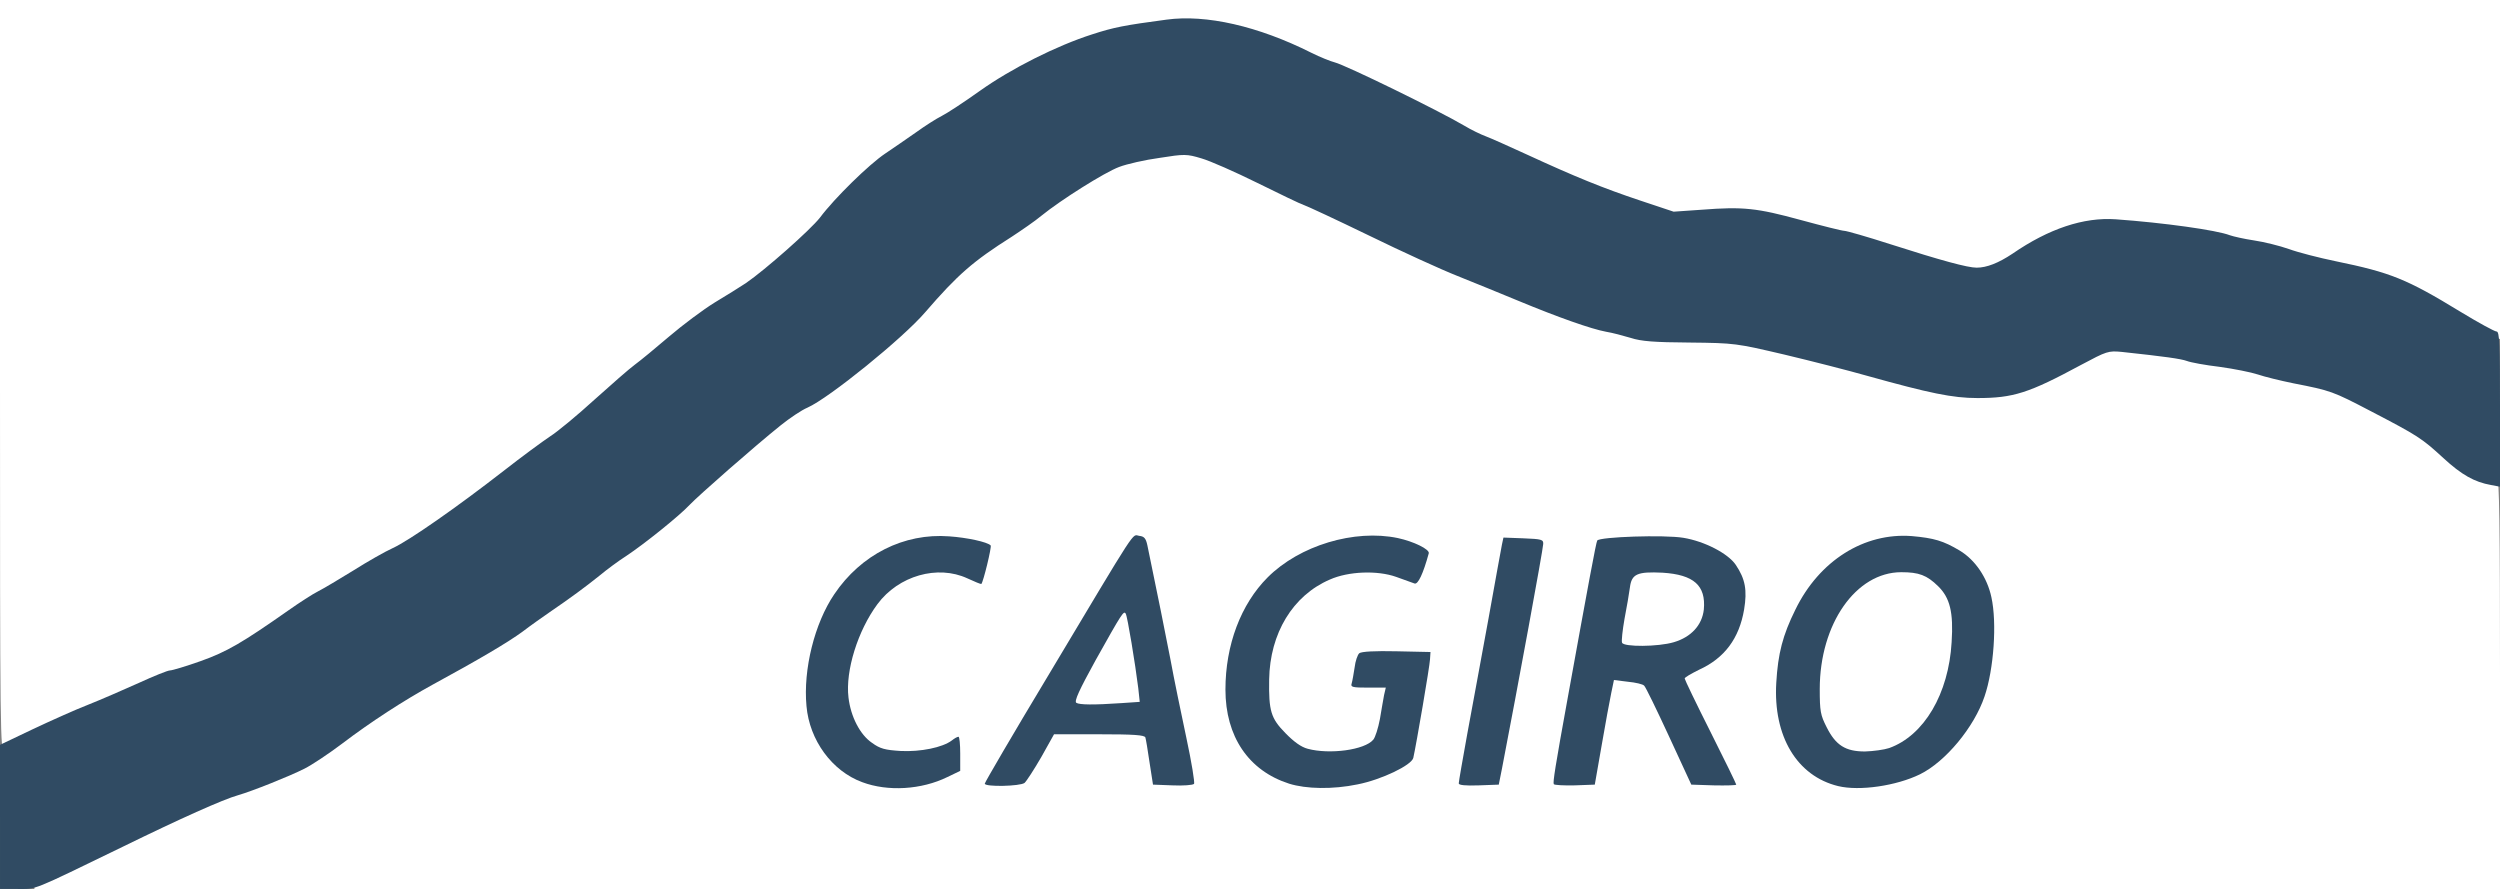 <?xml version="1.0" encoding="utf-8"?>
<!DOCTYPE svg PUBLIC "-//W3C//DTD SVG 1.0//EN" "http://www.w3.org/TR/2001/REC-SVG-20010904/DTD/svg10.dtd">
<svg version="1.0" xmlns="http://www.w3.org/2000/svg" width="509px" height="181px" viewBox="0 0 509 181" preserveAspectRatio="xMidYMid meet">
 <rect x="0" y="0" width="509" height="181" fill="#808080" stroke="none"/>
 <g fill="#ffffff">
  <path d="M7 179.80 c0 -0.85 0.45 -1.35 1.65 -1.85 0.85 -0.35 7.10 -3.30 13.85 -6.60 12.55 -6.10 21.40 -10.05 24.50 -10.95 2.80 -0.80 10.45 -3.85 13.50 -5.40 1.50 -0.75 4.95 -3.05 7.60 -5.05 5.85 -4.45 12.65 -8.85 18.40 -12 9.65 -5.25 15.40 -8.65 18.40 -10.85 1.70 -1.30 4.20 -3.05 5.50 -3.95 4.25 -2.90 7.30 -5.15 10.10 -7.40 1.50 -1.25 4 -3.10 5.50 -4.05 3.70 -2.45 10.85 -8.20 12.90 -10.40 1.80 -1.90 13.25 -11.95 18.55 -16.20 1.80 -1.45 4.25 -3.10 5.45 -3.60 4.40 -1.95 19.40 -14.10 23.95 -19.40 6.65 -7.70 9.75 -10.40 17.65 -15.40 2.05 -1.35 4.75 -3.20 6 -4.25 3.95 -3.20 12.90 -8.85 15.75 -9.90 3.30 -1.25 10.90 -2.55 14.75 -2.55 3.90 0 7.75 1.35 16.80 5.90 4.40 2.20 8.50 4.15 9.15 4.35 0.65 0.20 6.65 3 13.25 6.20 6.65 3.25 14.75 6.95 18.05 8.25 3.30 1.35 8.95 3.60 12.50 5.10 7.95 3.30 14.75 5.70 17.75 6.25 1.25 0.20 3.50 0.80 5 1.25 2.20 0.75 4.60 0.90 12 0.95 l9.25 0 10 2.40 c5.50 1.35 13.15 3.30 17 4.40 13.75 3.85 17.55 4.60 22.50 4.35 5.20 -0.30 8.75 -1.60 17.80 -6.50 l5.50 -3 4.35 0.25 c6.35 0.40 13.30 1.25 14.85 1.85 0.75 0.30 3.75 0.85 6.70 1.20 2.90 0.40 6.40 1.10 7.75 1.55 1.30 0.45 4.55 1.25 7.25 1.80 7.65 1.50 7.95 1.60 15.80 5.70 9.50 4.95 10.20 5.40 14.90 9.65 3.45 3.15 5.45 4.30 9.25 5.40 0.45 0.15 0.60 8.95 0.60 41.95 l0 41.75 -251 0 -251 0 0 -1.20z m179.05 -21.30 c1.50 -0.30 3.90 -1.10 5.35 -1.80 2.05 -1 2.60 -1.50 2.60 -2.45 l0 -1.20 -2.60 0.80 c-1.85 0.55 -4.15 0.70 -7.95 0.55 -4.85 -0.15 -5.45 -0.30 -7.35 -1.60 -7.15 -4.95 -6.60 -21 1.10 -31.35 3.45 -4.70 8.80 -6.80 15.85 -6.30 2.05 0.15 4.15 0.40 4.75 0.60 0.90 0.30 1.15 0.05 1.55 -1.65 l0.50 -1.95 -2.05 -0.55 c-4.25 -1.10 -7.05 -1.25 -10.35 -0.40 -6.90 1.75 -12.15 5.40 -16.10 11.30 -4.10 6 -6.50 15.80 -5.40 21.70 1.10 6.05 5.60 11.50 11.10 13.55 3.60 1.35 5.15 1.45 9 0.75z m88.85 -0.30 c4.85 -0.95 11 -3.90 11.35 -5.40 0.65 -2.75 3.20 -18.05 3.05 -18.20 -0.10 -0.05 -2.50 -0.30 -5.35 -0.45 -5.75 -0.30 -6.05 -0.20 -6.60 2.75 l-0.30 1.60 3.20 0 3.25 0 -0.05 2.15 c0 3 -1.60 10.55 -2.35 11.50 -1.20 1.40 -5.05 2.35 -9.80 2.35 -6.35 0 -8.05 -0.60 -11.15 -3.75 -2.10 -2.15 -2.65 -3.10 -3 -5.10 -0.65 -3.90 -0.35 -12.20 0.65 -15.65 1.65 -5.95 6.05 -11.15 11.45 -13.55 3.40 -1.45 11.90 -1.90 15.70 -0.80 l2.60 0.75 0.50 -1.25 c0.25 -0.65 0.45 -1.40 0.45 -1.65 0 -0.80 -2.70 -1.90 -6.05 -2.55 -7 -1.30 -17.05 2.30 -22.85 8.10 -6.80 6.85 -10.35 19.45 -7.65 27.20 2 5.70 6.40 10 12 11.80 3.50 1.10 6.05 1.15 10.95 0.15z m110.60 -0.50 c5.95 -1.75 10.65 -5.70 14.65 -12.30 5.50 -9.10 5.80 -22.40 0.65 -29.15 -1.60 -2.05 -6.30 -4.50 -10.15 -5.25 -6 -1.20 -13.40 1.70 -18.50 7.20 -6.75 7.20 -10.50 19.30 -8.45 27.30 1.80 6.95 6 11.50 12.05 13.05 1.95 0.50 6.55 0.10 9.75 -0.85z m-178.40 0.20 c0.40 -0.35 1.95 -2.75 3.40 -5.25 l2.60 -4.65 10.75 0 c8.10 0 10.70 0.15 10.85 0.65 0.10 0.30 0.50 2.65 0.85 5.10 l0.70 4.50 2.65 0.15 c2.50 0.15 2.60 0.10 2.35 -1 -1 -4.45 -3.35 -15.80 -4.45 -21.65 -1.15 -5.90 -3.30 -16.65 -4.70 -23.15 l-0.35 -1.60 -2.35 3.85 c-17.55 29.25 -25.90 43.25 -25.90 43.45 0 0.50 2.85 0.15 3.60 -0.40z m97.20 -2.90 c1.80 -9.35 2.95 -15.50 5.20 -28 1.35 -7.55 2.60 -14.25 2.75 -14.85 0.25 -1.10 0.10 -1.15 -2.20 -1.15 -2.30 0 -2.50 0.10 -2.75 1.40 -0.15 0.75 -1.40 7.55 -2.75 15.10 -1.40 7.55 -3.20 17.45 -4.05 22 -0.80 4.55 -1.50 8.45 -1.50 8.65 0 0.20 1.05 0.35 2.35 0.25 l2.30 -0.15 0.65 -3.25z m20.30 -4.75 c0.75 -4.40 1.65 -9.20 1.95 -10.70 l0.55 -2.70 4.30 0.35 c2.40 0.15 4.55 0.55 4.85 0.85 0.25 0.25 2.55 4.95 5.05 10.35 l4.55 9.85 2.30 0.15 c1.30 0.10 2.35 0.05 2.35 -0.15 0 -0.15 -2 -4.30 -4.50 -9.25 -3.40 -6.75 -4.50 -9.50 -4.50 -10.95 0 -1.60 0.20 -2.05 1.15 -2.30 4.95 -1.50 9.45 -6.45 10.70 -11.90 0.70 -2.95 0.65 -3.05 -0.70 -5.80 -1.10 -2.25 -1.95 -3.10 -4.15 -4.45 -1.50 -0.90 -3.65 -1.90 -4.75 -2.20 -2.30 -0.70 -16.15 -0.70 -16.85 0 -0.25 0.25 -1.55 6.50 -2.90 13.90 -1.35 7.40 -2.55 14.15 -2.75 14.95 -0.15 0.85 -0.80 4.65 -1.50 8.50 -0.70 3.85 -1.40 7.65 -1.55 8.40 l-0.30 1.40 2.65 -0.15 2.65 -0.15 1.40 -8z"/>
  <path d="M373.45 153.35 c-1 -0.65 -2.30 -2.25 -3.05 -3.80 -1.30 -2.55 -1.40 -3.15 -1.40 -9.25 0 -7.25 1.10 -12.05 3.75 -16.60 3.75 -6.35 7.55 -8.70 14.35 -8.70 5.10 0 6.50 0.45 9 2.85 2.50 2.45 3.10 5.15 2.80 12.85 -0.30 7.15 -1.75 12.20 -4.85 16.75 -3.50 5.10 -7.30 7 -14.35 7.05 -3.90 0 -4.80 -0.15 -6.25 -1.15z"/>
  <path d="M217.65 144.65 c-1.55 -0.60 -0.60 -3.55 3.65 -11.15 6.25 -11.30 5.70 -10.50 7.55 -10.50 0.85 0 1.70 0.20 1.90 0.50 0.45 0.75 2.20 12.05 2.55 16.65 l0.35 4.20 -2.70 0.30 c-3.10 0.40 -12.40 0.40 -13.30 0z"/>
  <path d="M328.65 132.20 c-0.40 -1 0.20 -6.65 1.10 -10.60 0.40 -1.75 0.75 -3.70 0.75 -4.40 0 -1.80 1.90 -2.30 8 -2.10 8.45 0.30 10.25 1.95 9.90 8.95 -0.15 3.65 -0.25 4 -1.90 5.70 -2.35 2.45 -5.40 3.25 -12.10 3.25 -4.45 0 -5.50 -0.15 -5.75 -0.80z"/>
  <path d="M0 76.50 l0 -76.50 254.50 0 254.50 0 0 34.50 0 34.50 -1.45 0 c-0.95 0 -3.80 -1.45 -8.15 -4.05 -10.90 -6.65 -14.15 -7.95 -25.30 -10.25 -3.40 -0.70 -7.70 -1.80 -9.60 -2.50 -1.85 -0.65 -5.05 -1.45 -7.10 -1.75 -2 -0.30 -4.20 -0.80 -4.90 -1.05 -1.70 -0.65 -12.30 -2.40 -14.60 -2.40 -1.05 0 -3.40 -0.25 -5.30 -0.60 -6 -1 -13.50 1.35 -21.35 6.75 -6.25 4.25 -9.25 4.05 -27.95 -1.95 -4.65 -1.50 -8.85 -2.70 -9.30 -2.70 -0.45 0 -4.50 -1 -9.05 -2.25 l-8.20 -2.30 -8.75 0.35 -8.75 0.30 -6.75 -2.25 c-7.65 -2.55 -13.40 -4.90 -23.05 -9.35 -3.70 -1.70 -7.50 -3.40 -8.45 -3.75 -0.95 -0.35 -2.95 -1.30 -4.35 -2.15 -5.35 -3.15 -24.20 -12.35 -26.40 -12.90 -0.80 -0.20 -2.95 -1.05 -4.75 -1.95 -7.05 -3.50 -14.70 -6 -20.35 -6.65 -3.55 -0.40 -5.40 -0.30 -13 0.85 -8.90 1.35 -21.90 6.95 -31.15 13.55 -3.15 2.25 -6.65 4.55 -7.75 5.10 -1.10 0.55 -3.45 2.05 -5.25 3.35 -1.80 1.25 -4.60 3.20 -6.25 4.30 -3.30 2.20 -10.35 9.10 -13.30 13.05 -1.95 2.50 -11.15 10.65 -15.10 13.35 -1.15 0.75 -4 2.55 -6.35 3.95 -2.35 1.45 -6.50 4.55 -9.25 6.90 -2.75 2.35 -5.90 4.95 -7 5.75 -1.10 0.80 -4.80 4.05 -8.25 7.15 -3.45 3.15 -7.50 6.50 -9 7.45 -1.50 1 -5.80 4.15 -9.50 7.05 -9.45 7.35 -19.25 14.20 -22.55 15.70 -1.55 0.70 -5.15 2.75 -8 4.55 -2.85 1.75 -6.10 3.70 -7.20 4.25 -1.10 0.55 -3.80 2.30 -6 3.85 -9.40 6.60 -12.55 8.45 -17.90 10.35 -2.95 1.05 -5.80 1.90 -6.25 1.90 -0.45 0 -3.30 1.15 -6.35 2.55 -3 1.40 -7.50 3.30 -10 4.30 -2.45 1 -7.50 3.20 -11.20 4.95 -3.70 1.75 -7.10 3.20 -7.65 3.20 -0.85 0 -0.90 -2.40 -0.90 -76.50z"/>
 </g>
 <g fill="#304b63">
  <path d="M0 166.35 l0 -14.70 6.50 -3.10 c3.60 -1.70 8.70 -4 11.40 -5.05 2.65 -1.05 7.35 -3.10 10.35 -4.45 3.05 -1.40 5.90 -2.55 6.35 -2.55 0.45 0 3.30 -0.85 6.25 -1.90 5.35 -1.90 8.50 -3.75 17.90 -10.35 2.20 -1.55 4.90 -3.30 6 -3.85 1.10 -0.55 4.35 -2.50 7.20 -4.25 2.85 -1.80 6.45 -3.85 8 -4.55 3.30 -1.50 13.10 -8.35 22.55 -15.70 3.70 -2.90 8 -6.05 9.50 -7.05 1.50 -0.95 5.55 -4.30 9 -7.45 3.45 -3.10 7.15 -6.35 8.25 -7.15 1.10 -0.80 4.25 -3.40 7 -5.75 2.75 -2.35 6.90 -5.45 9.25 -6.90 2.35 -1.40 5.20 -3.20 6.35 -3.95 3.95 -2.70 13.15 -10.85 15.10 -13.35 2.95 -3.95 10 -10.85 13.30 -13.05 1.65 -1.10 4.45 -3.05 6.25 -4.30 1.80 -1.30 4.15 -2.80 5.25 -3.35 1.10 -0.55 4.60 -2.85 7.75 -5.10 6.40 -4.55 15.65 -9.20 22.85 -11.50 4.45 -1.45 6.55 -1.85 15.15 -3 8.05 -1.10 18.65 1.30 29.50 6.75 1.80 0.90 3.95 1.75 4.75 1.95 2.20 0.55 21.05 9.75 26.40 12.90 1.40 0.85 3.40 1.80 4.35 2.15 0.95 0.35 4.75 2.05 8.45 3.75 9.65 4.45 15.40 6.80 23.05 9.35 l6.75 2.25 5.75 -0.40 c8.40 -0.65 11.20 -0.35 20.15 2.10 4.40 1.20 8.40 2.20 8.85 2.20 0.45 0 4.65 1.20 9.30 2.70 10.45 3.35 15.80 4.80 17.65 4.80 2.05 0 4.45 -0.95 7.30 -2.85 7.40 -5.10 14.50 -7.45 21 -7 9.75 0.70 20.55 2.20 23.25 3.25 0.70 0.25 2.90 0.75 4.90 1.05 2.05 0.30 5.25 1.10 7.10 1.75 1.90 0.70 6.20 1.80 9.60 2.50 11.15 2.30 14.40 3.60 25.30 10.25 3.70 2.25 7 4.05 7.40 4.05 0.60 0 0.70 2.45 0.70 15.80 l0 15.80 -1.85 -0.35 c-3.35 -0.60 -5.95 -2.05 -9.70 -5.50 -4.40 -4.05 -5.20 -4.55 -14.70 -9.50 -7.85 -4.10 -8.15 -4.20 -15.80 -5.70 -2.70 -0.55 -5.95 -1.35 -7.25 -1.80 -1.35 -0.45 -4.85 -1.15 -7.75 -1.55 -2.95 -0.35 -5.95 -0.90 -6.70 -1.20 -1.25 -0.45 -4.45 -0.90 -13.30 -1.85 -2.70 -0.25 -3 -0.15 -8.25 2.65 -10.65 5.75 -13.80 6.75 -21.10 6.75 -5.05 0 -9.80 -1 -22.35 -4.50 -3.85 -1.10 -11.50 -3.05 -16.95 -4.35 -9.85 -2.30 -10.05 -2.35 -19.25 -2.45 -7.30 -0.05 -9.90 -0.25 -12.05 -0.95 -1.50 -0.45 -3.75 -1.05 -5 -1.25 -3 -0.55 -9.80 -2.95 -17.75 -6.25 -3.55 -1.50 -9.20 -3.75 -12.50 -5.10 -3.30 -1.30 -11.40 -5 -18.05 -8.25 -6.60 -3.20 -12.60 -6 -13.25 -6.20 -0.65 -0.20 -4.90 -2.25 -9.45 -4.50 -4.55 -2.25 -9.65 -4.50 -11.40 -5 -3 -0.90 -3.45 -0.90 -8.50 -0.10 -2.95 0.40 -6.70 1.25 -8.25 1.85 -2.95 1.10 -11.85 6.70 -15.85 9.95 -1.25 1.05 -3.95 2.90 -6 4.25 -7.90 5 -11 7.70 -17.65 15.40 -4.55 5.30 -19.55 17.45 -23.95 19.40 -1.20 0.50 -3.65 2.15 -5.45 3.60 -5.30 4.25 -16.75 14.30 -18.55 16.20 -2.05 2.20 -9.20 7.95 -12.90 10.40 -1.50 0.95 -4 2.80 -5.50 4.05 -2.80 2.25 -5.85 4.50 -10.10 7.40 -1.30 0.90 -3.80 2.65 -5.50 3.95 -3 2.20 -8.75 5.60 -18.40 10.85 -5.75 3.15 -12.55 7.55 -18.40 12 -2.65 2 -6.10 4.30 -7.60 5.05 -3.05 1.55 -10.70 4.60 -13.50 5.40 -3.05 0.85 -11.85 4.80 -23.50 10.50 -18.85 9.15 -17.45 8.60 -21.45 8.60 l-3.55 0 0 -14.65z"/>
  <path d="M175.55 159.25 c-6.15 -2.25 -10.75 -8.55 -11.35 -15.50 -0.70 -7.45 1.65 -16.85 5.65 -22.75 5.45 -8.10 14.20 -12.50 23.40 -11.80 3.65 0.25 7.80 1.15 8.45 1.85 0.25 0.25 -1.50 7.45 -1.90 7.85 -0.10 0.05 -1.35 -0.45 -2.85 -1.15 -6.05 -2.80 -14 -0.55 -18.30 5.25 -4 5.40 -6.55 13.55 -5.90 19 0.45 3.90 2.35 7.60 4.80 9.25 1.65 1.20 2.65 1.45 5.85 1.65 4 0.20 8.50 -0.70 10.40 -2.15 0.50 -0.40 1.10 -0.75 1.35 -0.75 0.20 0 0.35 1.55 0.35 3.45 l0 3.50 -2.60 1.25 c-5.30 2.60 -12.15 3 -17.35 1.05z"/>
  <path d="M262.45 159.55 c-8.25 -2.65 -12.95 -9.60 -12.95 -19.15 0 -9.10 3.15 -17.40 8.60 -22.85 6.50 -6.50 17.65 -9.85 26.50 -8 3.25 0.70 6.50 2.30 6.30 3.10 -1.15 4.20 -2.20 6.40 -2.90 6.15 -0.40 -0.15 -2.10 -0.75 -3.75 -1.35 -3.80 -1.35 -9.70 -1.15 -13.50 0.55 -7.55 3.25 -12.20 10.95 -12.35 20.35 -0.10 6.40 0.35 7.90 3.30 10.90 1.70 1.75 3.20 2.85 4.55 3.20 4.45 1.20 11.60 0.25 13.35 -1.85 0.40 -0.45 1 -2.35 1.35 -4.20 0.30 -1.85 0.70 -4.05 0.85 -4.90 l0.35 -1.50 -3.60 0 c-3.20 0 -3.60 -0.10 -3.35 -0.85 0.15 -0.50 0.40 -1.95 0.60 -3.25 0.15 -1.30 0.60 -2.60 0.95 -2.90 0.45 -0.35 3.15 -0.50 7.60 -0.40 l6.90 0.15 -0.10 1.50 c-0.05 1.35 -2.80 17.40 -3.40 20.05 -0.35 1.50 -6.50 4.45 -11.35 5.40 -5.05 1.05 -10.45 0.95 -13.95 -0.15z"/>
  <path d="M374.25 160.05 c-8.40 -2.05 -13.25 -10.15 -12.60 -21.05 0.35 -5.95 1.30 -9.65 3.90 -14.90 4.85 -9.95 14 -15.70 23.70 -14.95 4.50 0.40 6.40 0.95 9.75 2.95 3.15 1.90 5.60 5.50 6.45 9.50 1.15 5.20 0.50 14.65 -1.40 20.20 -2.10 6.25 -7.95 13.30 -13.15 15.85 -4.80 2.35 -12.30 3.45 -16.65 2.40z m10.40 -7.75 c7.10 -2.55 12.10 -11.05 12.70 -21.55 0.40 -6.10 -0.35 -9.05 -2.75 -11.40 -2.30 -2.25 -3.90 -2.85 -7.50 -2.85 -9.25 0 -16.60 10.55 -16.60 23.80 0 4.50 0.15 5.30 1.40 7.75 1.85 3.70 3.85 4.95 7.80 4.95 1.70 -0.05 3.90 -0.35 4.95 -0.70z"/>
  <path d="M200.50 159.55 c0 -0.25 5.75 -10.10 12.85 -21.90 18.70 -31.25 17.05 -28.75 18.60 -28.55 1 0.10 1.35 0.50 1.65 1.90 2.20 10.55 3.55 17.40 4.70 23.25 0.70 3.85 2.20 11.05 3.25 16 1.05 4.90 1.75 9.15 1.55 9.35 -0.25 0.25 -2.20 0.40 -4.40 0.30 l-3.95 -0.15 -0.70 -4.50 c-0.35 -2.45 -0.75 -4.80 -0.85 -5.10 -0.15 -0.50 -2.45 -0.65 -9.35 -0.65 l-9.25 0 -2.60 4.65 c-1.45 2.50 -3 4.90 -3.40 5.25 -0.90 0.70 -8.10 0.85 -8.10 0.15z m27.90 -16.40 l3.65 -0.25 -0.30 -2.80 c-0.60 -4.85 -2.20 -14.60 -2.55 -15.15 -0.40 -0.70 -0.75 -0.15 -6.15 9.50 -3.30 6 -4.40 8.35 -3.90 8.65 0.65 0.40 3.45 0.45 9.25 0.05z"/>
  <path d="M297 159.50 c0 -0.35 0.80 -4.90 1.75 -10.15 1 -5.30 2.90 -15.80 4.30 -23.35 1.35 -7.55 2.60 -14.40 2.75 -15.15 l0.30 -1.40 4.05 0.15 c3.75 0.15 4.10 0.25 4.05 1.15 -0.05 1.20 -5.15 28.95 -8.40 45.75 l-0.65 3.25 -4.05 0.15 c-2.80 0.10 -4.10 -0.05 -4.10 -0.40z"/>
  <path d="M316.35 159.65 c-0.20 -0.35 0.25 -3.35 2.90 -17.90 4.15 -22.90 5.70 -31.30 5.95 -31.70 0.50 -0.75 13.65 -1.20 17.55 -0.55 4.25 0.70 9.05 3.15 10.65 5.50 1.95 2.90 2.35 5.15 1.70 9.10 -1 5.90 -4 9.90 -9.15 12.25 -1.60 0.80 -2.95 1.55 -2.95 1.80 0 0.20 2.35 5.10 5.25 10.85 2.90 5.75 5.25 10.60 5.25 10.75 0 0.15 -2.05 0.20 -4.60 0.15 l-4.55 -0.15 -4.55 -9.85 c-2.50 -5.40 -4.75 -10.05 -5.05 -10.30 -0.25 -0.30 -1.75 -0.65 -3.35 -0.80 l-2.80 -0.35 -0.55 2.65 c-0.30 1.45 -1.20 6.25 -1.95 10.65 l-1.40 8 -4.05 0.15 c-2.25 0.05 -4.20 -0.05 -4.30 -0.25z m24.45 -28.90 c3.55 -1.05 5.75 -3.50 6.10 -6.65 0.45 -4.90 -2.05 -7.10 -8.40 -7.50 -5.15 -0.25 -6.30 0.25 -6.65 3 -0.15 1.20 -0.65 4.05 -1.10 6.40 -0.40 2.30 -0.65 4.50 -0.50 4.85 0.30 0.90 7.40 0.85 10.55 -0.10z"/>
 </g>
</svg>